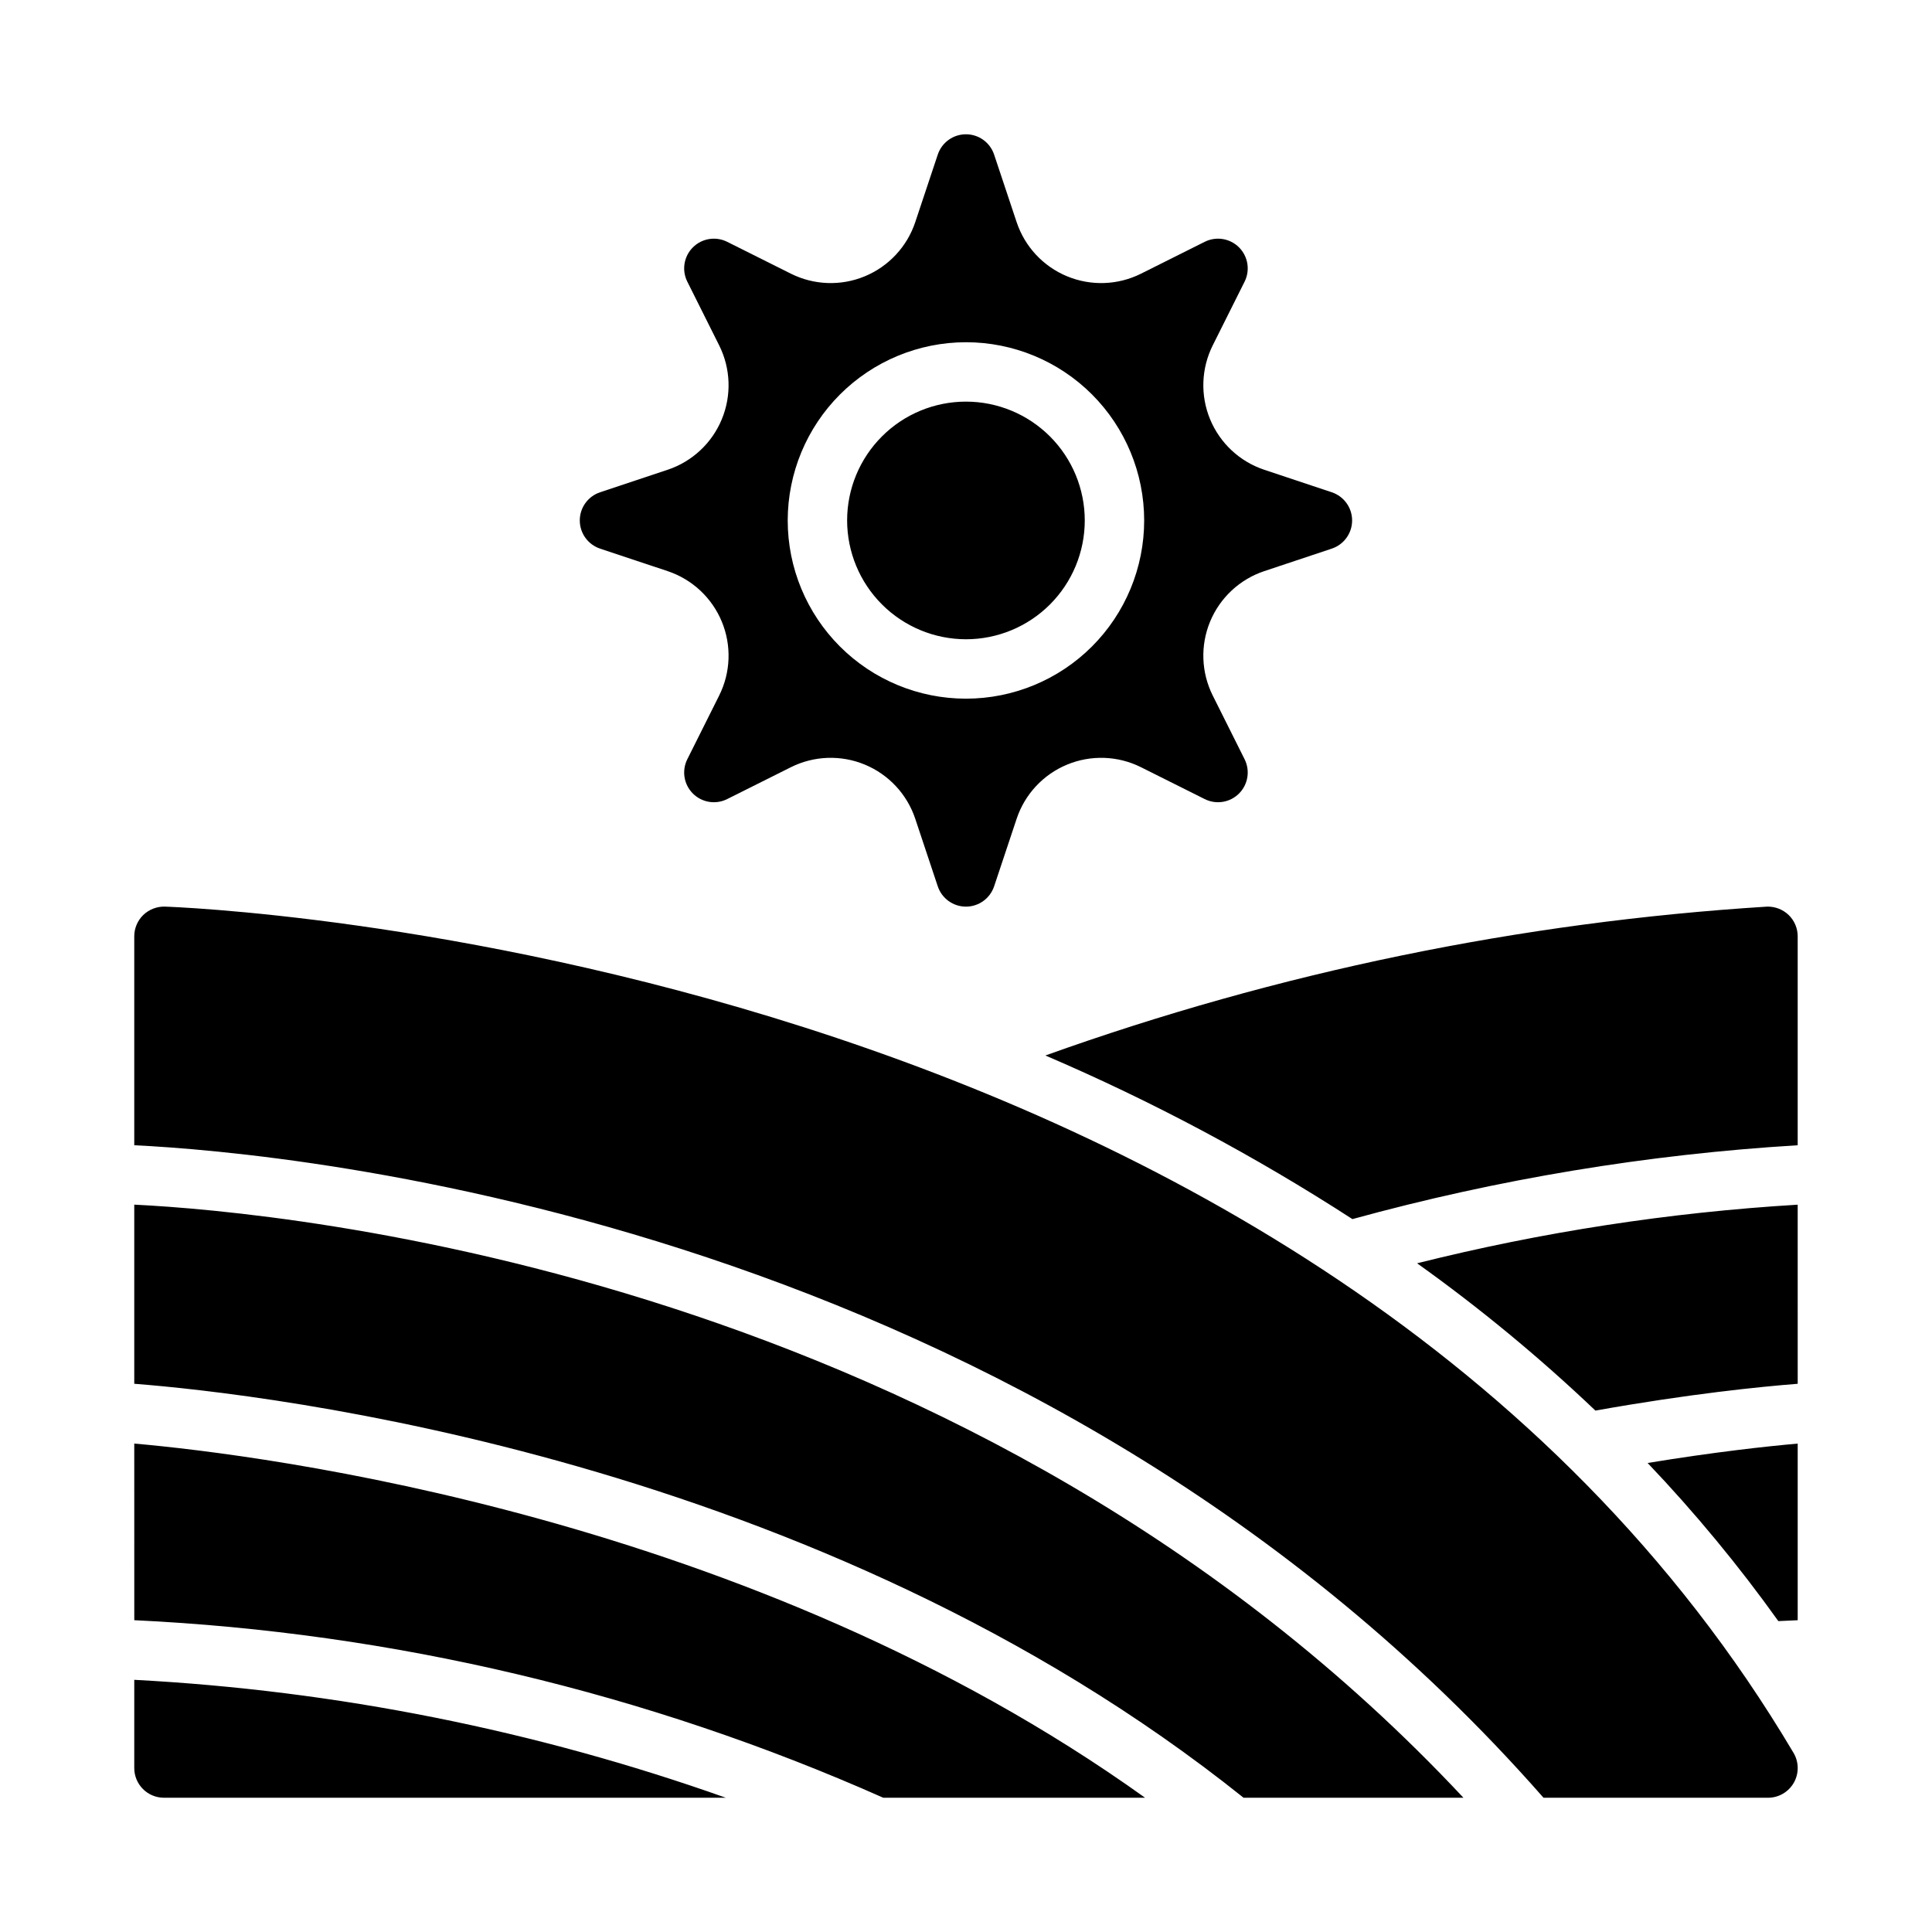 <?xml version="1.0" encoding="UTF-8"?>
<!-- Uploaded to: ICON Repo, www.iconrepo.com, Generator: ICON Repo Mixer Tools -->
<svg fill="#000000" width="800px" height="800px" version="1.1" viewBox="144 144 512 512" xmlns="http://www.w3.org/2000/svg">
 <path d="m179.58 526.56c33.598 2.965 163.43 19.012 267.87 93.855h-69.383c-62.68-27.828-129.98-43.781-198.48-47.047zm0-63.312v47.465c34.789 2.719 181.05 19.297 293.97 109.7h58.27c-129.77-138.7-312.61-155.23-352.24-157.17zm0 149.3c0 2.09 0.828 4.09 2.305 5.566 1.477 1.477 3.481 2.305 5.566 2.305h148.9c-50.48-17.898-103.28-28.422-156.77-31.25zm8.078-228.29c-2.117-0.039-4.168 0.762-5.699 2.231-1.52 1.484-2.379 3.516-2.379 5.641v55.371c41.371 1.996 238.88 19.621 373.47 172.92h59.488c2.828 0 5.438-1.516 6.84-3.977 1.398-2.457 1.371-5.477-0.07-7.91-126.7-213.81-428.62-224.19-431.65-224.27zm427.62 189.35c1.891-0.098 3.629-0.176 5.129-0.234v-46.809c-8.156 0.719-22.016 2.223-39.773 5.141v-0.004c12.516 13.141 24.094 27.145 34.645 41.906zm-48.477-55.785c24.688-4.418 43.691-6.332 53.609-7.106l-0.004-47.465c-34.027 2.043-67.797 7.242-100.86 15.531 16.648 11.887 32.441 24.934 47.258 39.039zm51.23-131.33h-0.004c-1.527-1.469-3.578-2.269-5.699-2.231-65.301 4.086-129.7 17.367-191.29 39.453 28.301 12.121 55.523 26.629 81.367 43.359 38.547-10.598 78.094-17.156 118-19.57v-55.371c0-2.125-0.855-4.156-2.379-5.641zm-320.38-104.57c-0.004-3.387 2.164-6.394 5.379-7.465l17.898-5.965h0.004c6.492-2.168 11.73-7.043 14.348-13.371 2.621-6.324 2.367-13.477-0.695-19.602l-8.438-16.875c-1.52-3.031-0.926-6.691 1.473-9.09 2.394-2.398 6.059-2.988 9.09-1.473l16.879 8.441c6.125 3.062 13.273 3.316 19.598 0.695 6.324-2.625 11.203-7.859 13.367-14.355l5.965-17.895c1.07-3.215 4.078-5.383 7.469-5.383 3.387 0 6.394 2.168 7.465 5.383l5.965 17.895h0.004c2.16 6.496 7.039 11.734 13.363 14.355 6.328 2.621 13.48 2.367 19.602-0.695l16.875-8.441c3.031-1.516 6.695-0.926 9.094 1.473 2.394 2.398 2.988 6.059 1.473 9.09l-8.438 16.875c-3.062 6.125-3.316 13.277-0.699 19.602 2.621 6.328 7.856 11.203 14.352 13.371l17.898 5.965c3.215 1.07 5.383 4.078 5.383 7.465s-2.168 6.394-5.383 7.465l-17.898 5.965c-6.496 2.168-11.73 7.047-14.352 13.371-2.617 6.324-2.363 13.477 0.699 19.602l8.438 16.875c1.516 3.031 0.922 6.691-1.473 9.09-2.398 2.398-6.062 2.992-9.094 1.473l-16.879-8.441c-6.121-3.062-13.273-3.312-19.598-0.691s-11.199 7.856-13.363 14.352l-5.965 17.895-0.004 0.004c-1.07 3.211-4.078 5.383-7.465 5.383-3.391 0-6.398-2.172-7.469-5.383l-5.965-17.895v-0.004c-2.164-6.496-7.043-11.734-13.367-14.355s-13.477-2.367-19.602 0.695l-16.875 8.441c-3.031 1.52-6.695 0.926-9.09-1.473-2.398-2.398-2.992-6.059-1.473-9.09l8.438-16.875c3.062-6.125 3.316-13.277 0.695-19.602-2.621-6.324-7.856-11.203-14.352-13.371l-17.898-5.965c-3.215-1.07-5.383-4.078-5.379-7.465zm55.105 0h-0.004c0 12.527 4.977 24.539 13.836 33.398 8.855 8.859 20.871 13.832 33.398 13.832 12.523 0 24.539-4.973 33.398-13.832 8.855-8.859 13.832-20.871 13.832-33.398 0-12.527-4.977-24.539-13.832-33.398-8.859-8.855-20.875-13.832-33.398-13.832-12.523 0.012-24.527 4.996-33.383 13.848-8.855 8.855-13.836 20.859-13.852 33.383zm47.23 31.488c8.352 0 16.359-3.316 22.266-9.223 5.902-5.906 9.223-13.914 9.223-22.266 0-8.352-3.32-16.359-9.223-22.266-5.906-5.906-13.914-9.223-22.266-9.223s-16.363 3.316-22.266 9.223c-5.906 5.906-9.223 13.914-9.223 22.266 0.008 8.348 3.328 16.352 9.23 22.254 5.906 5.902 13.906 9.223 22.258 9.234z"/>
</svg>
